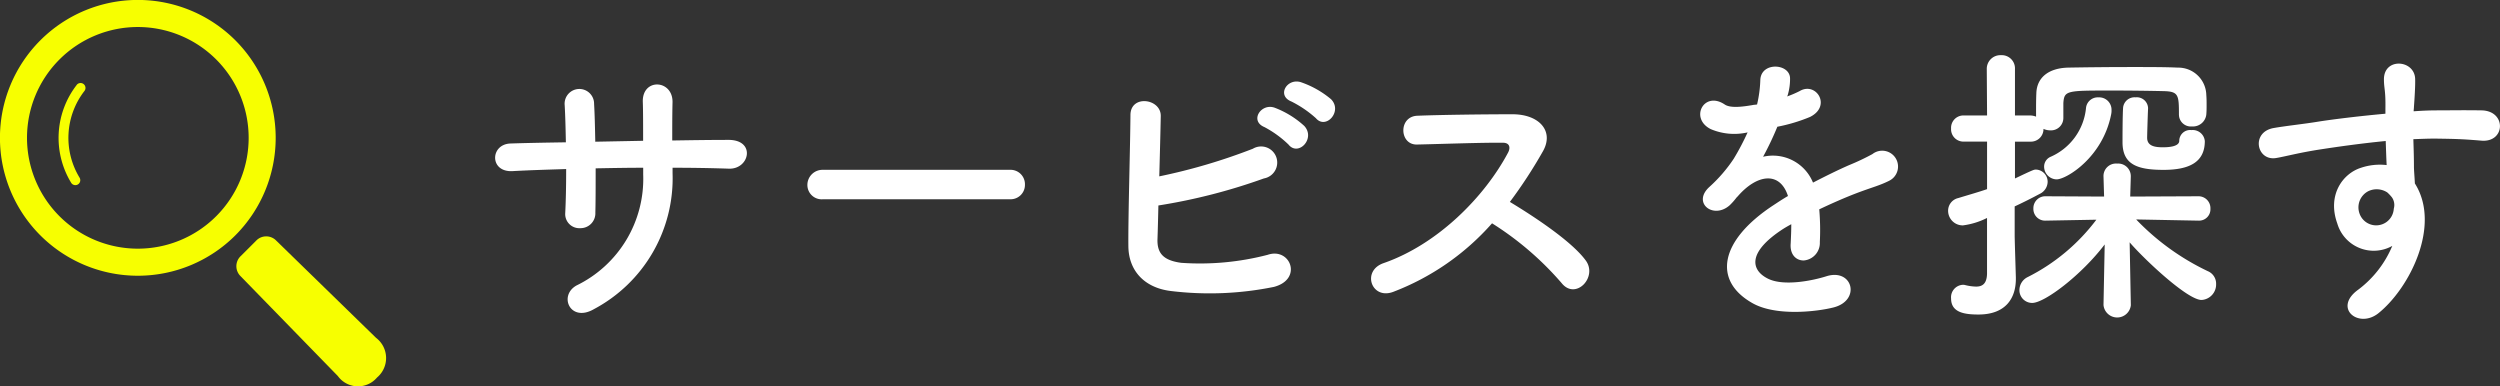<svg xmlns="http://www.w3.org/2000/svg" width="269.258" height="41.609" viewBox="0 0 269.258 41.609"><rect x="0" y="0" width="269.258" height="41.609" fill="#333333" stroke="none"/><defs><style>.a{fill:#fff;}.b{fill:#f7ff00;}</style></defs><g transform="translate(-3583.427 -606.646)"><path class="a" d="M-88.9-13.952c2.08,0,4.1.032,6.08.1,2.24.064,2.912-3.136-.1-3.1-1.92,0-3.968.032-6.016.064,0-1.44,0-2.848.032-4.128.032-2.464-3.328-2.624-3.2.032.032.9.032,2.464.032,4.128l-5.152.1c-.032-1.568-.064-3.008-.128-4.064a1.588,1.588,0,1,0-3.168.128c.064,1.088.1,2.5.128,4-2.016.032-4.032.064-5.952.128-2.208.064-2.3,3.1.192,2.976,1.792-.1,3.776-.16,5.792-.224,0,1.76-.032,3.424-.1,4.736a1.52,1.52,0,0,0,1.6,1.632A1.6,1.6,0,0,0-97.216-9.12c.032-1.248.032-2.944.032-4.768,1.7-.032,3.392-.064,5.12-.064v.736A12.765,12.765,0,0,1-99.232-1.28c-1.984,1.088-.7,4.032,1.856,2.56A15.952,15.952,0,0,0-88.9-13.344Zm36.32,3.392a1.545,1.545,0,0,0,1.632-1.568,1.552,1.552,0,0,0-1.632-1.6h-20.1a1.632,1.632,0,0,0-1.7,1.632,1.541,1.541,0,0,0,1.7,1.536Zm32.992-8.7c1.088,1.216,2.88-.8,1.6-2.08a10.213,10.213,0,0,0-3.232-1.824c-1.5-.48-2.656,1.44-1.024,2.08A11.851,11.851,0,0,1-19.584-19.264Zm-2.944,2.848c1.056,1.248,2.912-.7,1.664-2.048a10,10,0,0,0-3.168-1.952c-1.472-.544-2.752,1.408-1.12,2.08A11.314,11.314,0,0,1-22.528-16.416ZM-36.576-9.888A62.046,62.046,0,0,0-25.216-12.8,1.735,1.735,0,1,0-26.4-16a62.659,62.659,0,0,1-10.08,2.976c.064-2.368.128-4.768.16-6.5.032-1.888-3.264-2.336-3.264-.1-.032,3.808-.256,10.944-.224,14.144.032,2.624,1.728,4.448,4.544,4.8A34.633,34.633,0,0,0-24.128-1.12c3.136-.832,1.76-4.288-.672-3.456a28.92,28.92,0,0,1-9.312.864c-1.92-.256-2.624-1.024-2.56-2.592C-36.64-7.2-36.608-8.48-36.576-9.888ZM-.64-7.968A33.291,33.291,0,0,1,6.848-1.536c1.5,1.888,3.9-.608,2.624-2.4C8-5.984,3.936-8.672,1.28-10.272a51.209,51.209,0,0,0,3.552-5.44c1.248-2.176-.384-4-3.264-4-3.232,0-7.936.064-10.272.16-2.048.1-1.92,3.168,0,3.1,2.816-.064,7.232-.224,9.248-.192.7,0,.832.512.544,1.056C-1.44-10.816-6.5-5.7-12.32-3.68c-2.4.832-1.312,3.968,1.024,3.1A27.033,27.033,0,0,0-.64-7.968ZM31.2-21.76a6.05,6.05,0,0,0,.256-1.856c-.064-1.568-3.072-1.76-3.2.16a13.35,13.35,0,0,1-.352,2.688c-.16.032-.352.032-.48.064-1.12.192-2.4.352-3.008-.064-2.24-1.5-3.808,1.5-1.5,2.656a6.463,6.463,0,0,0,3.968.352,26.677,26.677,0,0,1-1.5,2.848A15.972,15.972,0,0,1,22.784-11.9c-1.92,1.728.416,3.552,2.176,1.984a7.008,7.008,0,0,0,.736-.832l.128-.128c2.08-2.4,4.544-2.72,5.408-.032-.608.352-1.12.7-1.568.992C23.872-6.112,23.1-1.792,27.424.64c2.5,1.408,6.848.928,8.736.448,2.944-.768,2.048-4.224-.768-3.36-1.5.48-4.64,1.12-6.336.256-1.792-.9-2.272-2.816,1.7-5.376.256-.16.544-.32.832-.48,0,.672-.032,1.408-.064,2.08-.1,1.248.64,1.856,1.44,1.824a1.892,1.892,0,0,0,1.7-1.984,25.568,25.568,0,0,0-.064-3.52c1.28-.608,2.72-1.248,4.064-1.76,1.7-.64,2.432-.8,3.456-1.312a1.706,1.706,0,1,0-1.792-2.88,24.575,24.575,0,0,1-2.5,1.184c-1.248.544-2.592,1.216-3.9,1.888a4.663,4.663,0,0,0-5.376-2.784,32.65,32.65,0,0,0,1.536-3.232,18,18,0,0,0,3.52-1.056c2.368-1.184.64-3.84-1.12-2.784a11.256,11.256,0,0,1-1.344.576Zm38.816,1.376a1.215,1.215,0,0,0-1.344-1.152,1.242,1.242,0,0,0-1.344,1.088c-.064.864-.064,3.328-.064,3.648v.1c0,2.368,1.536,2.976,4.416,2.976,2.784,0,4.448-.832,4.448-3.1a1.308,1.308,0,0,0-1.44-1.184,1.169,1.169,0,0,0-1.312,1.152c0,.672-1.312.7-1.76.7-.8,0-1.7-.1-1.7-1.024,0-.288.064-2.432.1-3.168ZM60.16-12.7c1.056,0,4.992-2.368,5.888-7.04a1.825,1.825,0,0,0,.032-.416,1.332,1.332,0,0,0-1.408-1.376,1.273,1.273,0,0,0-1.344,1.184,6.406,6.406,0,0,1-3.808,5.216,1.153,1.153,0,0,0-.7,1.056A1.378,1.378,0,0,0,60.16-12.7Zm13.184-6.912A1.282,1.282,0,0,0,74.752-18.4a1.447,1.447,0,0,0,1.536-1.28c.032-.384.032-.7.032-1.024,0-.352,0-.672-.032-1.088a3.018,3.018,0,0,0-3.072-2.944c-1.312-.064-3.1-.064-4.96-.064-2.56,0-5.248.032-6.88.064-2.144.064-3.328,1.12-3.392,2.72-.032.7-.032,1.376-.032,1.952v.608a1.871,1.871,0,0,0-.608-.128H55.68v-4.992a1.424,1.424,0,0,0-1.5-1.5,1.468,1.468,0,0,0-1.536,1.5l.032,4.992h-2.5A1.332,1.332,0,0,0,48.8-18.176a1.332,1.332,0,0,0,1.376,1.408h2.5v5.12c-.928.32-1.952.608-3.1.96A1.4,1.4,0,0,0,48.48-9.312a1.576,1.576,0,0,0,1.6,1.568,8.064,8.064,0,0,0,2.592-.8v6.016c-.032,1.088-.512,1.376-1.184,1.376a5.229,5.229,0,0,1-1.152-.16.886.886,0,0,0-.288-.032A1.346,1.346,0,0,0,48.8.128c0,1.5,1.408,1.728,2.944,1.728,2.976,0,4.032-1.792,4.032-3.84v-.16c-.032-1.12-.128-4.032-.128-4.544v-3.1q1.344-.624,2.688-1.344a1.474,1.474,0,0,0,.864-1.28,1.313,1.313,0,0,0-1.248-1.344c-.224,0-.256,0-2.272.96v-3.968h1.664a1.353,1.353,0,0,0,1.408-1.376,1.744,1.744,0,0,0,.7.16,1.334,1.334,0,0,0,1.44-1.344v-1.6c.1-1.344.352-1.344,5.152-1.344,2.08,0,4.384.032,5.632.064,1.632.032,1.664.416,1.664,2.56ZM68.16.832,68.032-5.92C69.536-4.16,74.24.288,75.776.288A1.669,1.669,0,0,0,77.344-1.44a1.452,1.452,0,0,0-.9-1.376,26.389,26.389,0,0,1-7.712-5.568l6.688.128h.032a1.223,1.223,0,0,0,1.28-1.28,1.283,1.283,0,0,0-1.312-1.344l-7.328.032.064-2.144v-.064A1.36,1.36,0,0,0,66.688-14.4a1.344,1.344,0,0,0-1.472,1.408l.064,2.144-6.272-.032a1.284,1.284,0,0,0-1.344,1.312,1.258,1.258,0,0,0,1.312,1.312h.032l5.44-.1a21.152,21.152,0,0,1-7.392,6.176A1.571,1.571,0,0,0,56.16-.8,1.372,1.372,0,0,0,57.536.608c1.344,0,5.312-3.008,7.808-6.3L65.216.8V.832A1.48,1.48,0,0,0,68.16.864ZM96.32-5.536a11.361,11.361,0,0,1-3.648,4.7c-2.784,1.984,0,4.256,2.144,2.56,3.392-2.72,6.784-9.5,3.936-13.984-.032-.7-.1-1.376-.1-1.824,0-.928-.032-1.92-.064-2.944.832-.032,1.6-.064,2.336-.064,1.984.032,2.752.032,5.024.224,2.56.192,2.688-3.2,0-3.264-2.176-.032-3.3,0-4.864,0-.7,0-1.536.032-2.464.1,0-.16.032-.32.032-.48.064-.864.16-2.336.128-3.072-.128-2.016-3.36-2.24-3.36.1,0,1.024.192,1.152.16,3.136v.576c-2.816.256-5.7.608-7.3.864-1.344.224-3.424.448-4.7.672-2.528.416-1.888,3.616.256,3.232.96-.16,2.464-.576,4.768-.928,1.664-.256,4.32-.64,7.008-.9.032.928.064,1.888.1,2.592a6.341,6.341,0,0,0-2.752.288c-1.952.608-3.68,2.912-2.56,6.016A4.088,4.088,0,0,0,96.32-5.536Zm-.032-5.216a1.446,1.446,0,0,1,.192,1.216,1.9,1.9,0,0,1-3.68.544,1.962,1.962,0,0,1,.928-2.432,2.086,2.086,0,0,1,2.048.128A4.121,4.121,0,0,1,96.288-10.752Z" transform="translate(3744.765 638.665)"/><g transform="translate(3583.427 606.646)"><path class="b" d="M643.369,372.343a14.852,14.852,0,1,0,0,21.005A14.868,14.868,0,0,0,643.369,372.343Zm-2.063,18.943a11.936,11.936,0,1,1,0-16.88A11.937,11.937,0,0,1,641.306,391.286Z" transform="translate(-618.021 -368)"/><path class="b" d="M639.4,395.71a9.305,9.305,0,0,0-.6,10.541.53.53,0,1,0,.905-.552,8.248,8.248,0,0,1,.526-9.336.53.53,0,0,0-.836-.652Z" transform="translate(-631.136 -386.565)"/><path class="b" d="M711.384,457.245l-10.78-10.5a1.5,1.5,0,0,0-2.113.014l-1.71,1.709a1.5,1.5,0,0,0-.012,2.112l10.5,10.779a2.681,2.681,0,0,0,4.22.16A2.736,2.736,0,0,0,711.384,457.245Z" transform="translate(-670.882 -420.859)"/></g></g></svg>